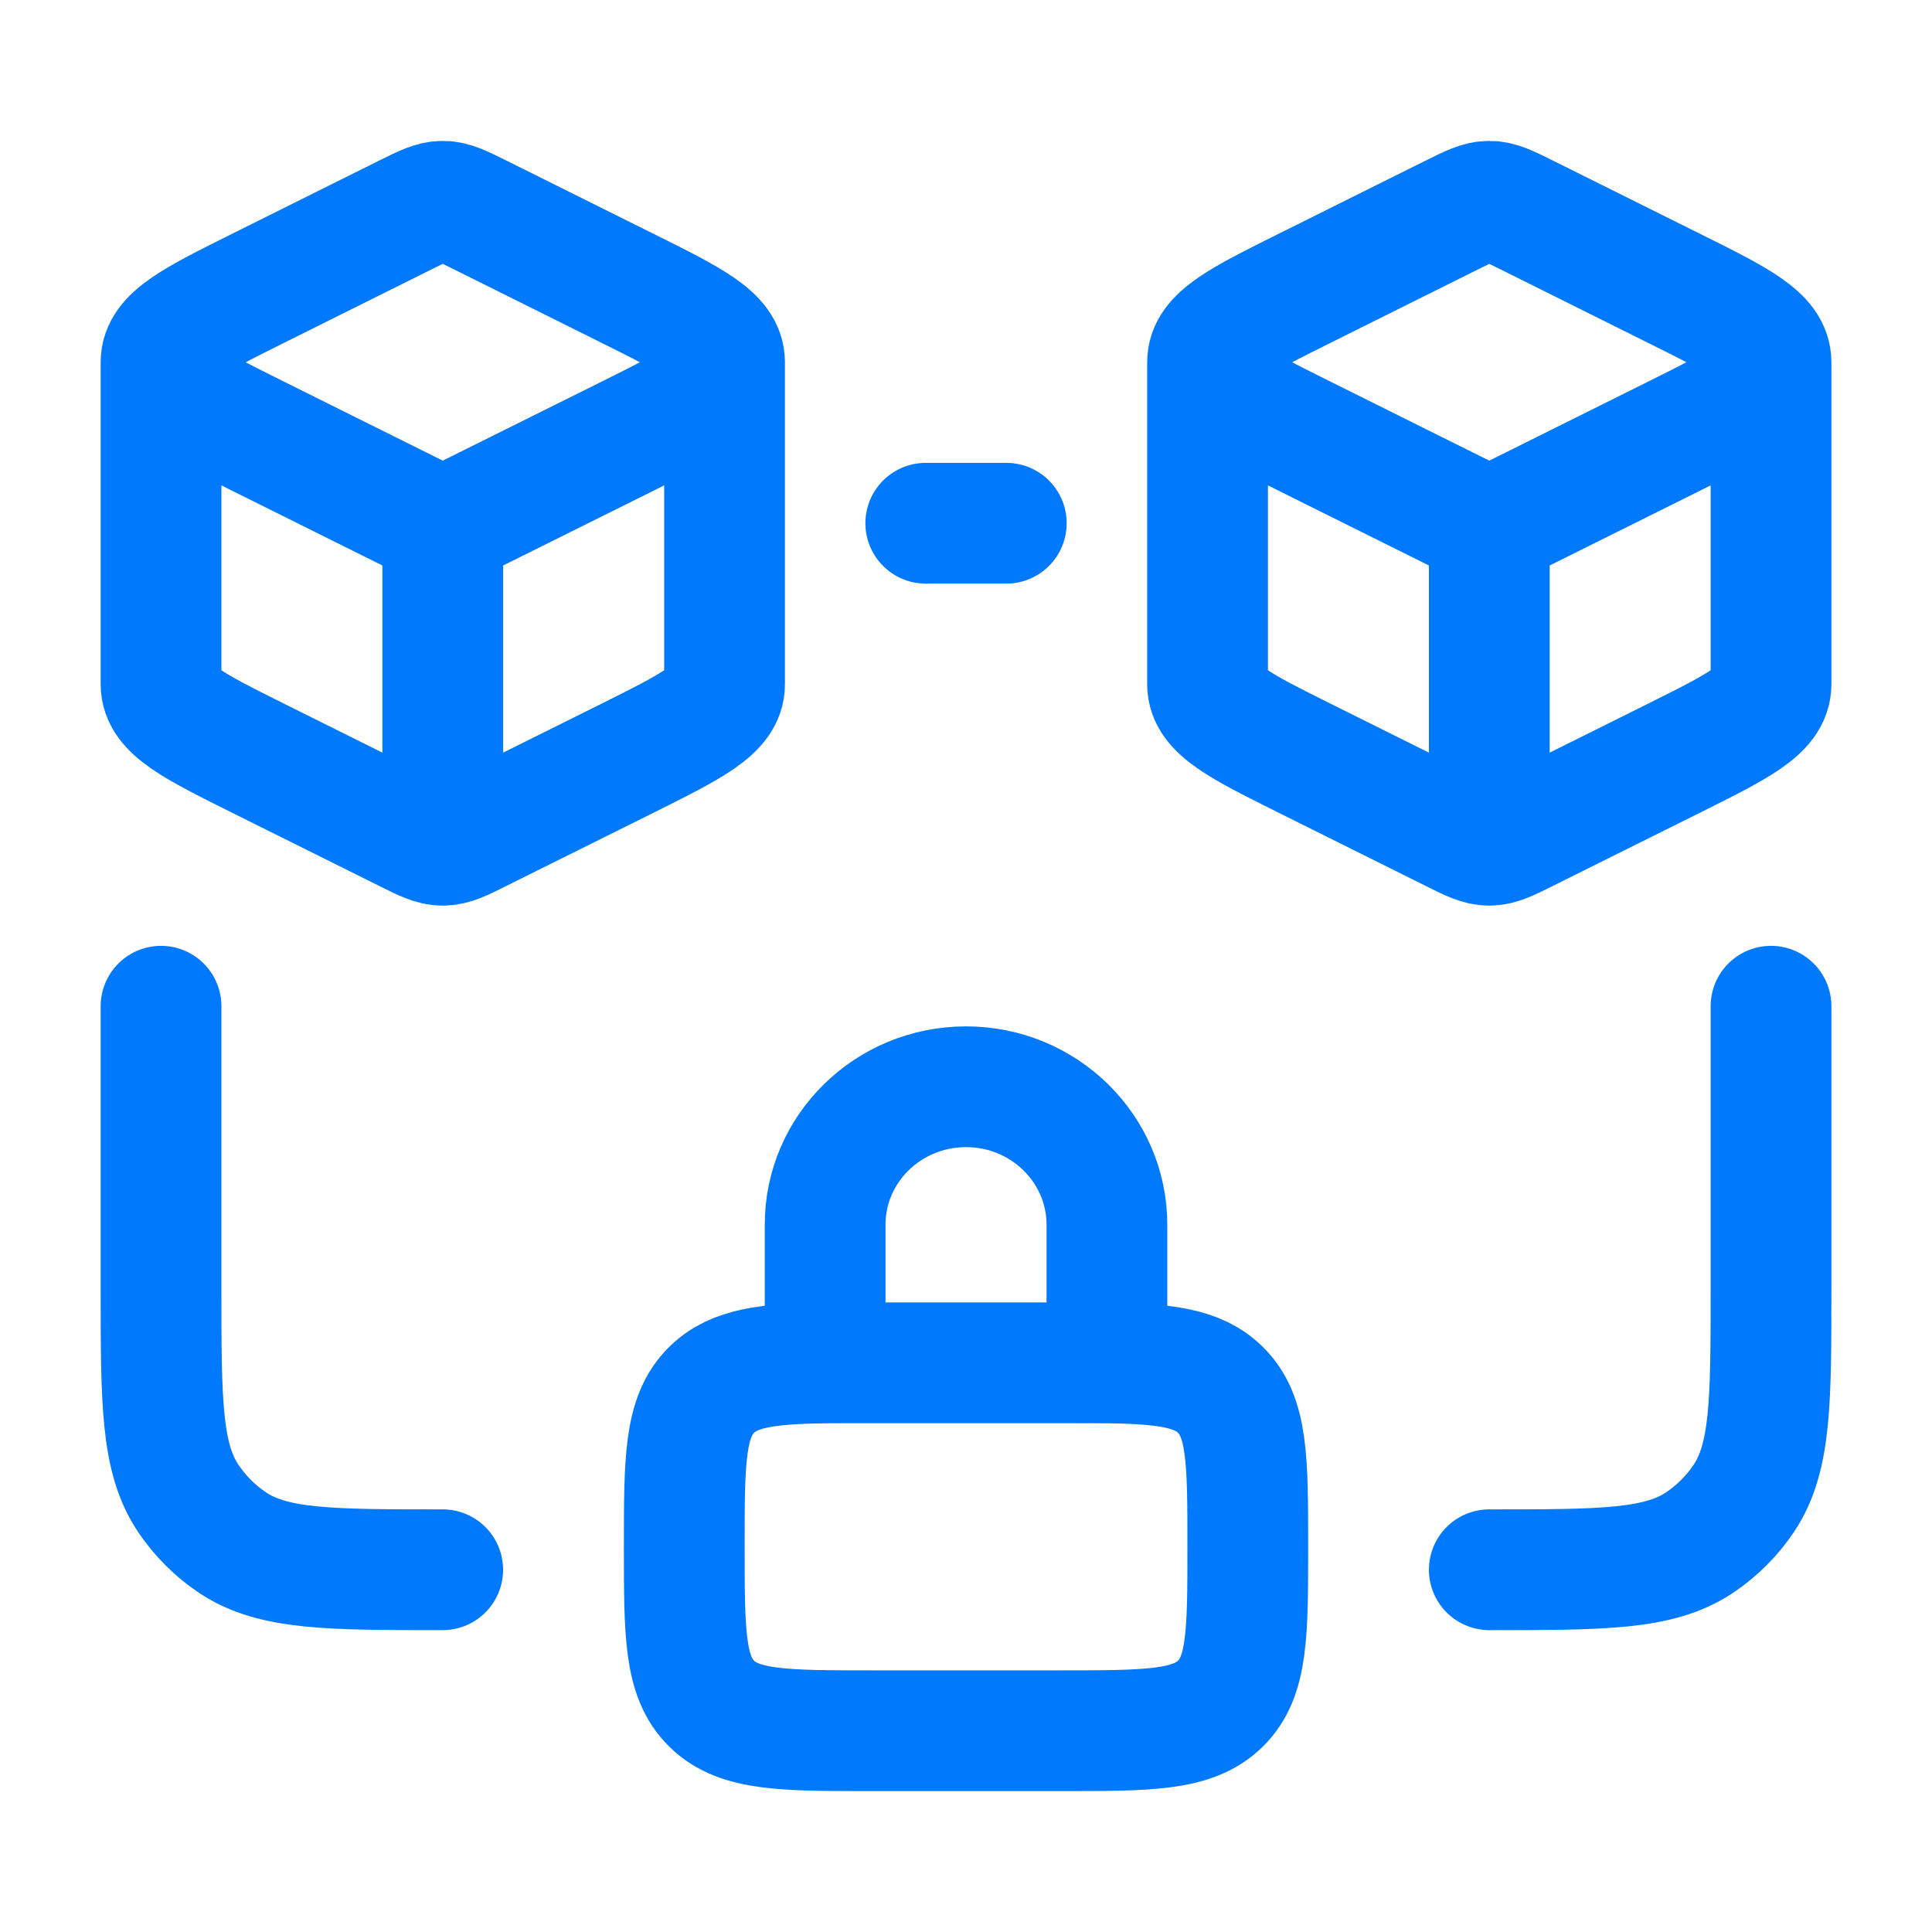<svg width="34" height="34" viewBox="0 0 34 34" fill="none" xmlns="http://www.w3.org/2000/svg">
<path d="M7.792 14.875C7.965 14.875 8.127 14.796 8.448 14.634L11.034 13.348C12.178 12.777 12.751 12.492 12.751 12.042V6.375M7.792 14.875C7.619 14.875 7.458 14.796 7.136 14.634L4.551 13.348C3.406 12.777 2.834 12.492 2.834 12.042V6.375M7.792 14.875V9.208M12.751 6.375C12.751 5.924 12.178 5.638 11.034 5.069L8.448 3.782C8.127 3.622 7.967 3.542 7.792 3.542C7.619 3.542 7.458 3.622 7.136 3.782L4.551 5.069C3.406 5.64 2.834 5.924 2.834 6.375M12.751 6.375C12.751 6.825 12.178 7.112 11.034 7.681L8.448 8.967C8.127 9.128 7.967 9.208 7.792 9.208M2.834 6.375C2.834 6.825 3.406 7.112 4.551 7.681L7.136 8.967C7.458 9.128 7.618 9.208 7.792 9.208M26.209 14.875C26.382 14.875 26.543 14.796 26.865 14.634L29.45 13.348C30.595 12.777 31.167 12.492 31.167 12.042V6.375M26.209 14.875C26.036 14.875 25.875 14.796 25.553 14.634L22.968 13.348C21.823 12.777 21.251 12.492 21.251 12.042V6.375M26.209 14.875V9.208M31.167 6.375C31.167 5.924 30.595 5.638 29.45 5.069L26.865 3.782C26.543 3.622 26.383 3.542 26.209 3.542C26.036 3.542 25.875 3.622 25.553 3.782L22.968 5.069C21.823 5.64 21.251 5.924 21.251 6.375M31.167 6.375C31.167 6.825 30.595 7.112 29.45 7.681L26.865 8.967C26.543 9.128 26.383 9.208 26.209 9.208M21.251 6.375C21.251 6.825 21.823 7.112 22.968 7.681L25.553 8.967C25.875 9.128 26.035 9.208 26.209 9.208" stroke="#0079FC" stroke-width="2.125" stroke-linejoin="round"/>
<path d="M16.292 9.208H17.709M2.834 17.708V22.667C2.834 24.656 2.834 25.651 3.311 26.366C3.518 26.675 3.784 26.941 4.093 27.148C4.807 27.625 5.802 27.625 7.791 27.625M31.167 17.708V22.667C31.167 24.656 31.167 25.651 30.69 26.366C30.483 26.675 30.217 26.941 29.908 27.148C29.194 27.625 28.198 27.625 26.209 27.625M14.521 23.985C14.769 23.983 15.044 23.982 15.347 23.983H18.654C18.956 23.983 19.231 23.984 19.48 23.985M14.521 23.985C13.497 24 12.916 24.075 12.527 24.456C12.042 24.93 12.042 25.694 12.042 27.22C12.042 28.747 12.042 29.511 12.527 29.984C13.01 30.458 13.789 30.458 15.347 30.458H18.654C20.212 30.458 20.991 30.458 21.474 29.984C21.959 29.511 21.959 28.747 21.959 27.221C21.959 25.694 21.959 24.93 21.474 24.456C21.085 24.073 20.504 24 19.48 23.985M14.521 23.985V21.553C14.521 20.212 15.631 19.125 17.001 19.125C18.369 19.125 19.48 20.213 19.48 21.553V23.985" stroke="#0079FC" stroke-width="2.125" stroke-linecap="round"/>
</svg>
